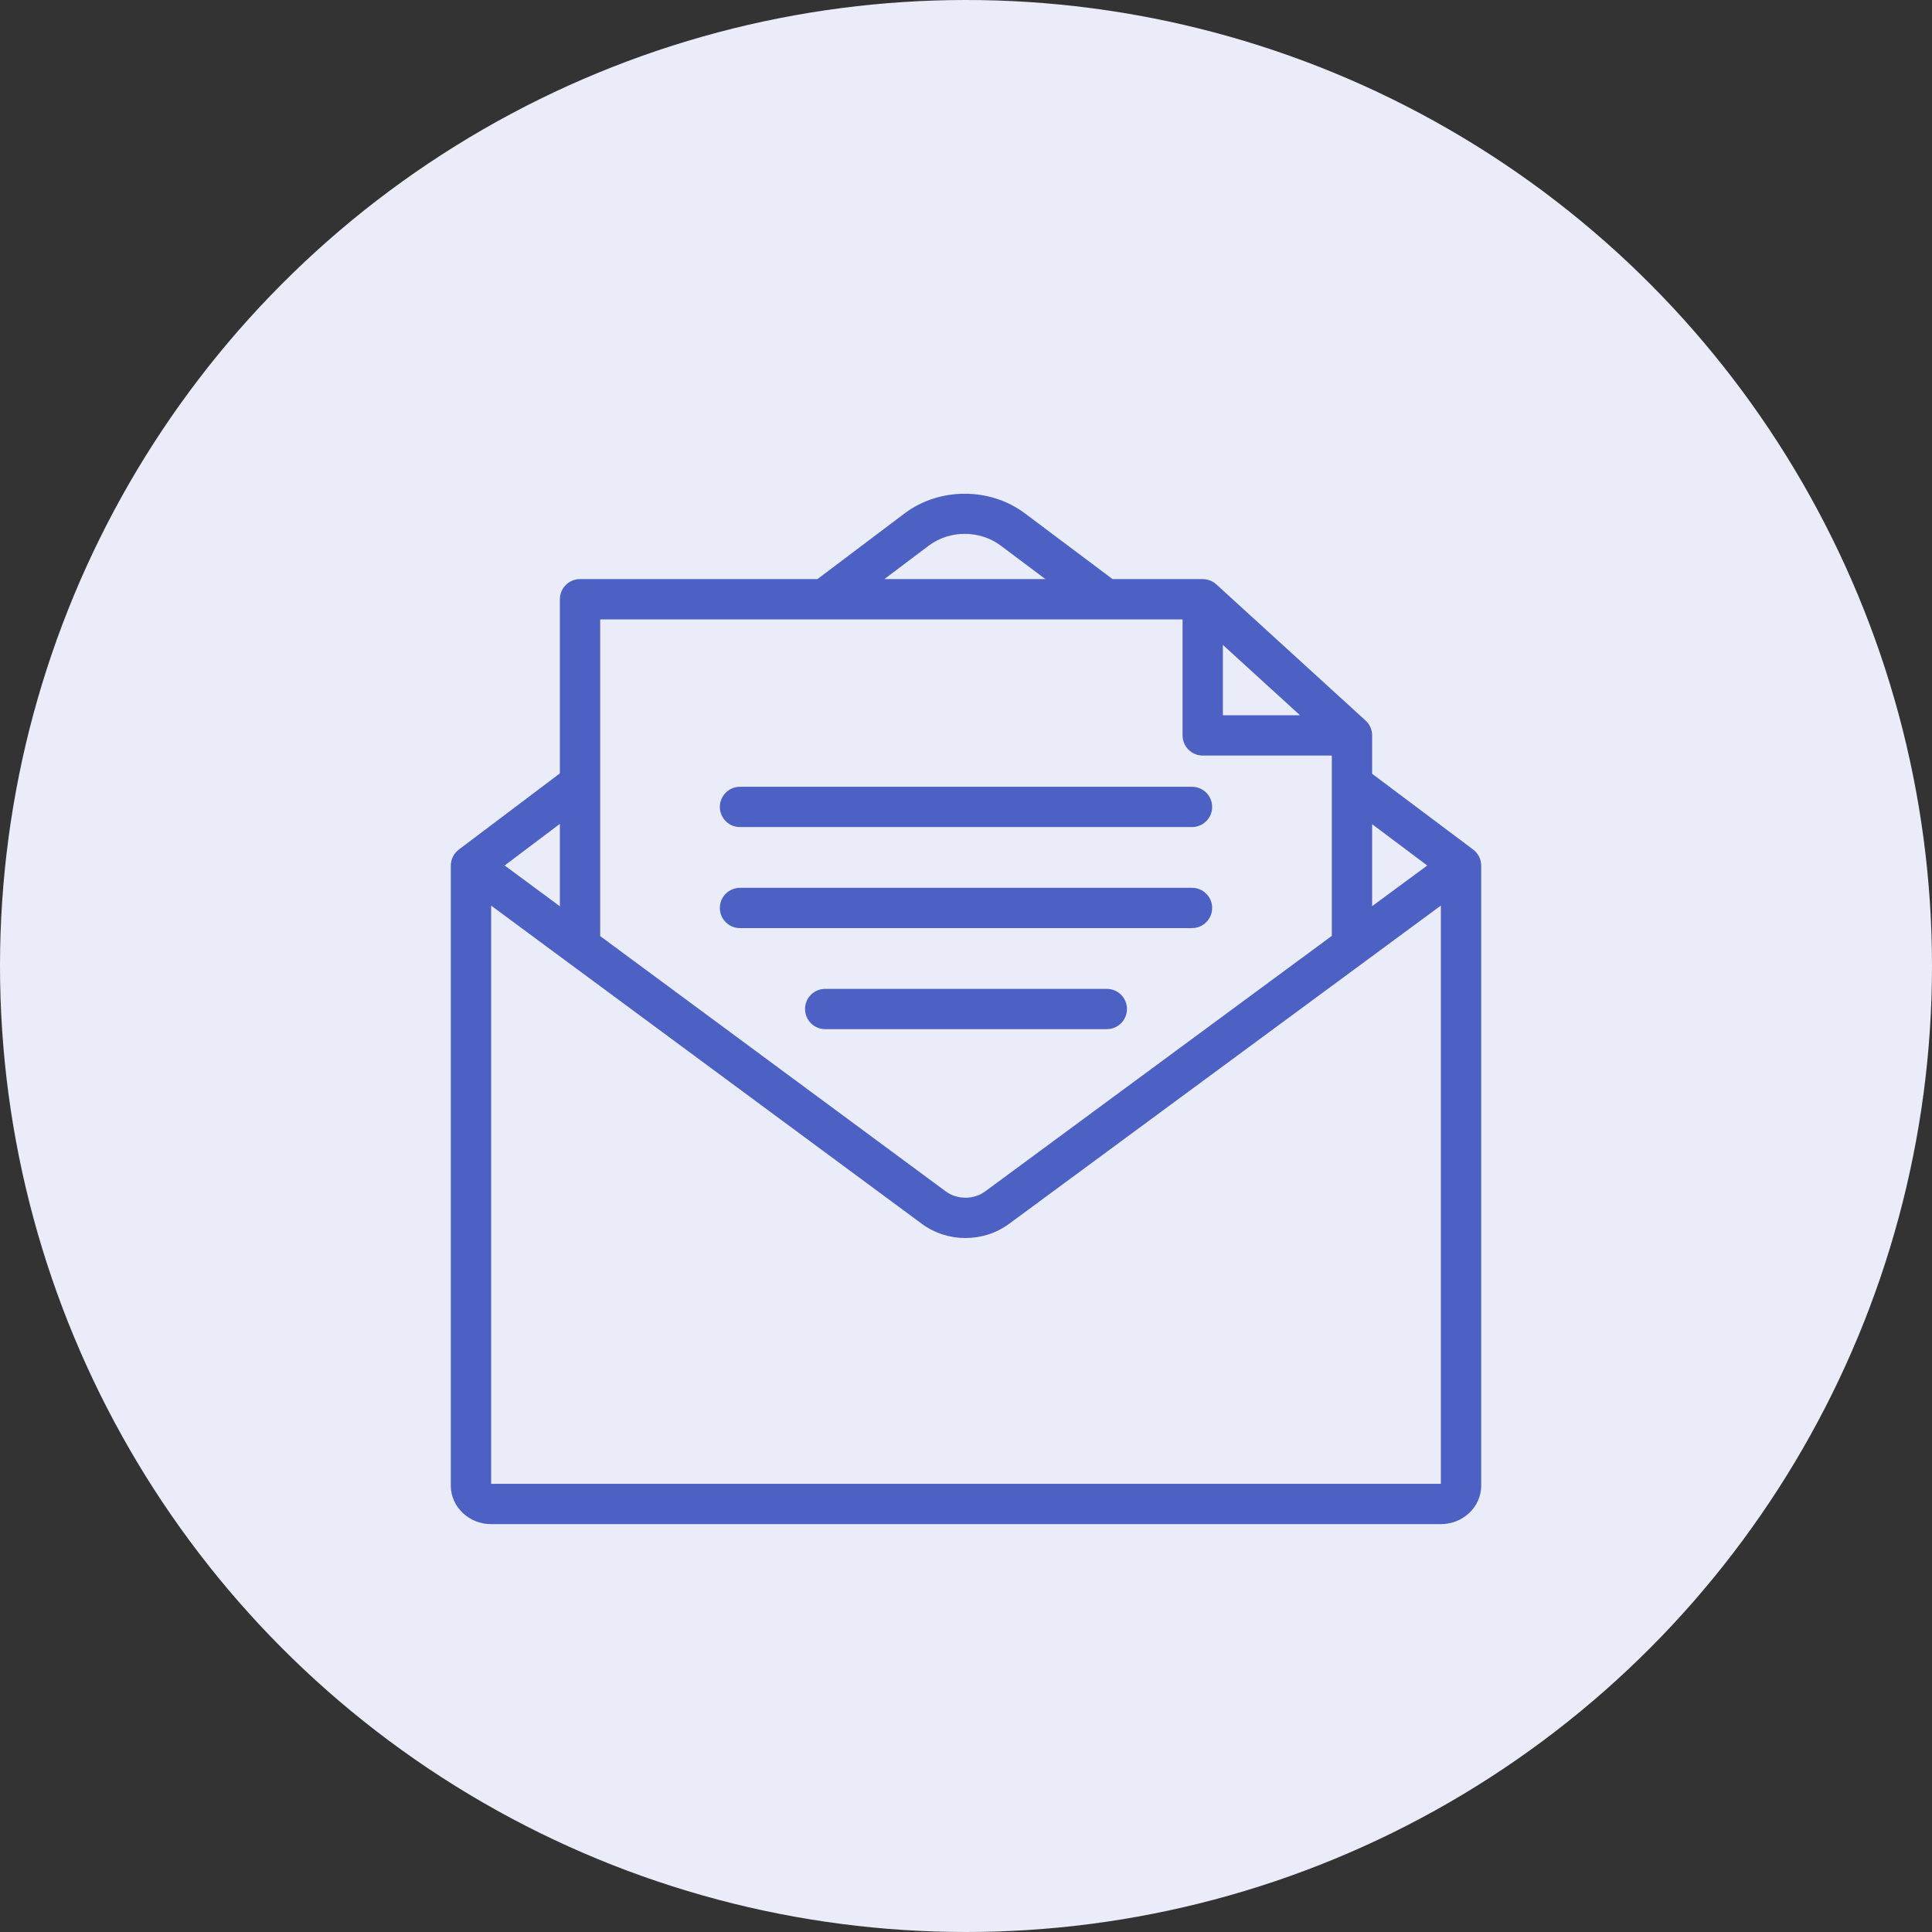 <svg xmlns="http://www.w3.org/2000/svg" width="90" height="90" viewBox="0 0 90 90" fill="none"><rect x="0" y="0" width="90" height="90" fill="#333333" stroke="none"/><circle cx="45" cy="45" r="45" fill="#EAEDF9"></circle><g clip-path="url(#clip0_1697_2656)"><path fill-rule="evenodd" clip-rule="evenodd" d="M22.879 69.123V42.187L26.397 44.787C26.439 44.824 26.484 44.857 26.532 44.886L42.943 57.011C43.542 57.452 44.258 57.672 44.975 57.672C45.692 57.672 46.41 57.452 47.008 57.011L63.472 44.875C63.517 44.847 63.559 44.816 63.599 44.781L67.121 42.185V69.123H22.879ZM26.081 42.218L23.509 40.318L26.081 38.379V42.218ZM51.507 28.854C51.509 28.854 51.511 28.854 51.513 28.854C51.514 28.854 51.515 28.854 51.517 28.854H55.088V34.258C55.088 34.776 55.509 35.197 56.028 35.197H62.041V43.597L45.893 55.5C45.361 55.892 44.59 55.892 44.059 55.501L27.959 43.606V28.854H51.507ZM43.264 25.419C44.234 24.688 45.643 24.686 46.614 25.414L48.697 26.976H41.199L43.264 25.419ZM60.558 33.319H56.967V30.043L60.558 33.319ZM66.487 40.319L63.919 42.212V38.394L66.487 40.319ZM68.999 40.31C68.999 40.285 68.997 40.26 68.995 40.236C68.994 40.227 68.993 40.218 68.992 40.209C68.984 40.141 68.968 40.074 68.945 40.009C68.942 40.003 68.939 39.996 68.937 39.99C68.927 39.965 68.917 39.941 68.905 39.916C68.9 39.906 68.895 39.896 68.889 39.886C68.879 39.866 68.868 39.847 68.857 39.829C68.849 39.817 68.841 39.805 68.833 39.794C68.827 39.785 68.823 39.777 68.817 39.769C68.81 39.76 68.803 39.753 68.797 39.745C68.788 39.734 68.78 39.723 68.77 39.712C68.756 39.695 68.74 39.679 68.725 39.664C68.717 39.656 68.709 39.647 68.701 39.639C68.679 39.619 68.656 39.6 68.633 39.582C68.63 39.58 68.627 39.577 68.624 39.575L68.62 39.572C68.618 39.571 68.616 39.569 68.614 39.567L63.919 36.046V34.258C63.919 34.257 63.919 34.256 63.919 34.255C63.919 34.226 63.917 34.197 63.915 34.168C63.914 34.16 63.913 34.153 63.912 34.145C63.909 34.123 63.906 34.1 63.901 34.078C63.9 34.071 63.898 34.063 63.897 34.055C63.891 34.027 63.883 34 63.875 33.973C63.873 33.968 63.871 33.963 63.87 33.958C63.862 33.935 63.853 33.913 63.844 33.891C63.841 33.883 63.837 33.876 63.834 33.868C63.824 33.846 63.813 33.824 63.801 33.803C63.799 33.798 63.797 33.794 63.794 33.79C63.78 33.765 63.764 33.741 63.747 33.717C63.743 33.711 63.738 33.705 63.734 33.699C63.721 33.681 63.707 33.664 63.692 33.647C63.687 33.64 63.681 33.634 63.675 33.627C63.657 33.607 63.637 33.587 63.617 33.568C63.615 33.567 63.614 33.566 63.613 33.565L56.661 27.222C56.63 27.194 56.597 27.169 56.564 27.146C56.556 27.14 56.549 27.136 56.542 27.131C56.509 27.109 56.474 27.089 56.439 27.072C56.434 27.069 56.428 27.067 56.423 27.064C56.391 27.05 56.358 27.037 56.324 27.025C56.316 27.023 56.309 27.02 56.301 27.018C56.264 27.006 56.226 26.997 56.187 26.991C56.179 26.989 56.172 26.988 56.164 26.987C56.13 26.982 56.096 26.979 56.061 26.978C56.054 26.978 56.047 26.977 56.039 26.977C56.035 26.977 56.032 26.976 56.028 26.976H51.826L47.742 23.913C46.115 22.693 43.756 22.696 42.133 23.92L38.08 26.976H27.02C26.501 26.976 26.081 27.397 26.081 27.915V36.027L21.386 39.567C21.384 39.568 21.383 39.57 21.381 39.571L21.373 39.577C21.369 39.58 21.366 39.583 21.362 39.587C21.34 39.603 21.319 39.621 21.299 39.64C21.29 39.648 21.282 39.656 21.274 39.665C21.259 39.68 21.243 39.696 21.229 39.713C21.22 39.724 21.211 39.734 21.203 39.745C21.197 39.753 21.19 39.76 21.184 39.768C21.177 39.777 21.172 39.786 21.166 39.795C21.158 39.806 21.151 39.817 21.143 39.829C21.131 39.848 21.12 39.867 21.11 39.887C21.105 39.897 21.099 39.907 21.095 39.916C21.082 39.942 21.071 39.968 21.061 39.994C21.06 39.999 21.057 40.004 21.055 40.009C21.032 40.074 21.016 40.141 21.008 40.209C21.007 40.218 21.006 40.227 21.005 40.236C21.003 40.261 21.001 40.285 21.001 40.31C21.001 40.315 21 40.321 21 40.326V69.204C21 70.195 21.843 71 22.879 71H67.121C68.157 71 69 70.195 69 69.204V40.326C69 40.321 68.999 40.316 68.999 40.31ZM34.472 38.528H55.527C56.046 38.528 56.467 38.108 56.467 37.589C56.467 37.071 56.046 36.651 55.527 36.651H34.472C33.954 36.651 33.533 37.071 33.533 37.589C33.533 38.108 33.954 38.528 34.472 38.528ZM34.472 43.235H55.527C56.046 43.235 56.467 42.815 56.467 42.296C56.467 41.778 56.046 41.358 55.527 41.358H34.472C33.954 41.358 33.533 41.778 33.533 42.296C33.533 42.815 33.954 43.235 34.472 43.235ZM51.559 46.065H38.441C37.922 46.065 37.502 46.485 37.502 47.003C37.502 47.522 37.922 47.942 38.441 47.942H51.559C52.078 47.942 52.498 47.522 52.498 47.003C52.498 46.485 52.078 46.065 51.559 46.065Z" fill="#4D61C4"></path></g><defs><clipPath id="clip0_1697_2656"><rect width="48" height="48" fill="white" transform="translate(21 23)"></rect></clipPath></defs></svg>